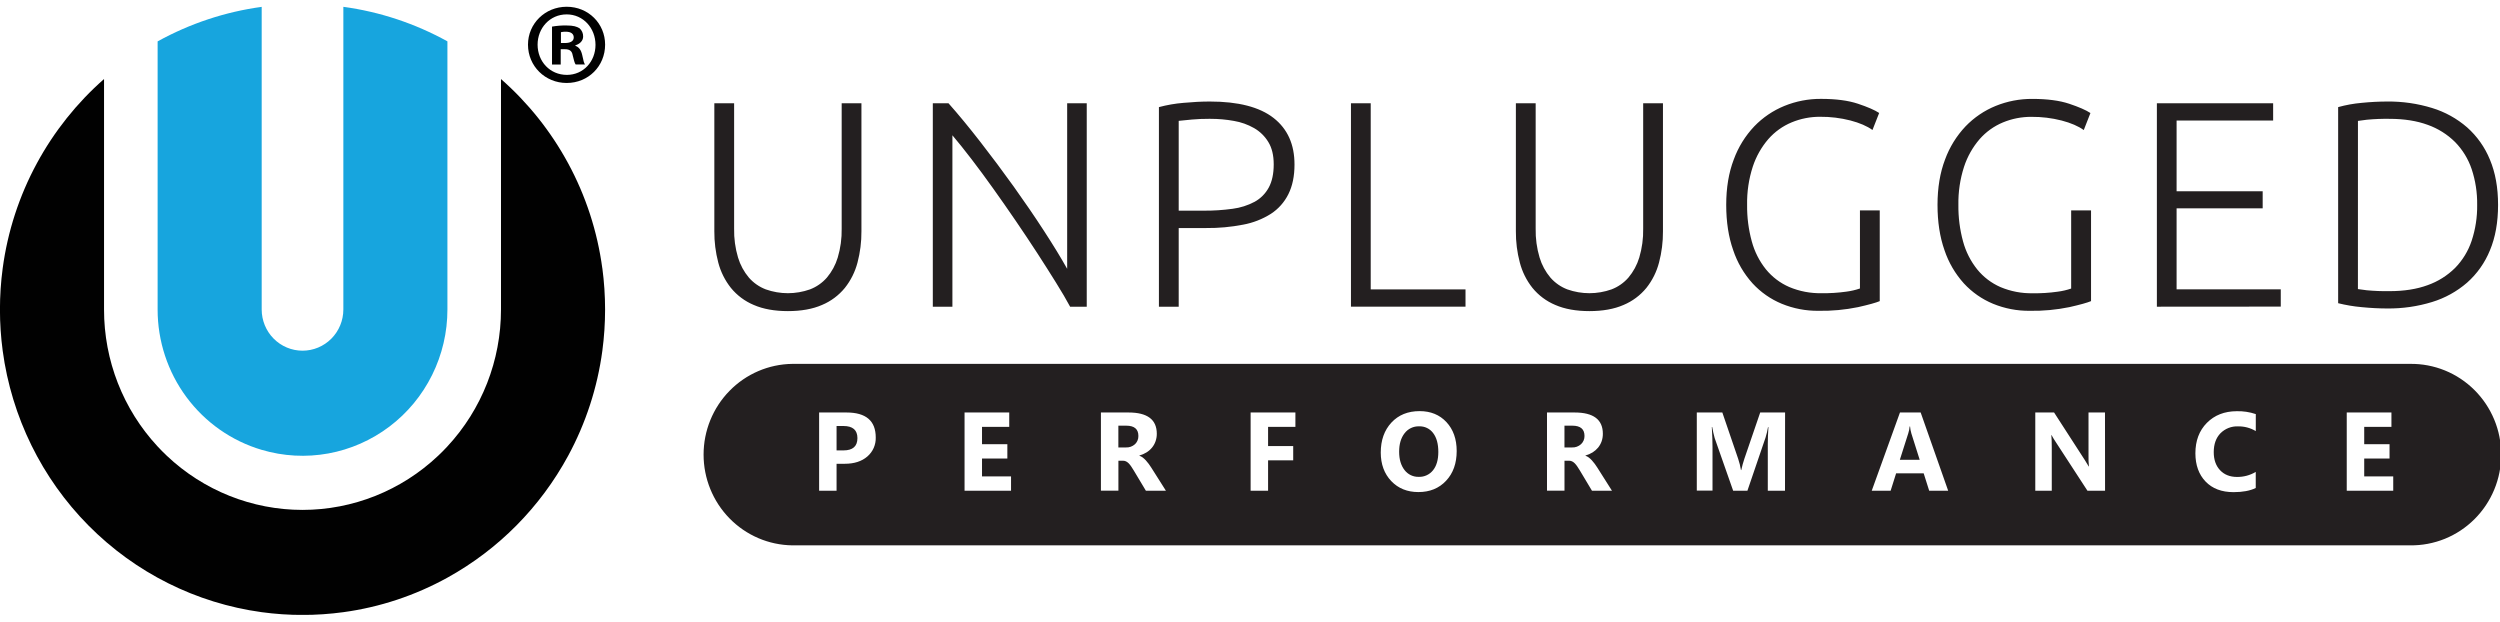 <svg width="185" height="46" viewBox="0 0 185 46" fill="none" xmlns="http://www.w3.org/2000/svg">
<g clip-path="url(#clip0_59_681)">
<path d="M58.308 23.022C57.319 23.022 56.475 22.87 55.777 22.566C55.12 22.291 54.54 21.858 54.088 21.305C53.649 20.752 53.33 20.113 53.151 19.427C52.953 18.672 52.855 17.894 52.861 17.113V7.643H54.325V16.918C54.31 17.642 54.408 18.364 54.615 19.058C54.779 19.605 55.053 20.111 55.42 20.546C55.76 20.934 56.189 21.232 56.669 21.415C57.727 21.791 58.881 21.791 59.939 21.415C60.419 21.232 60.847 20.934 61.187 20.546C61.555 20.111 61.829 19.605 61.993 19.058C62.2 18.364 62.298 17.642 62.284 16.918V7.643H63.746V17.113C63.752 17.894 63.654 18.672 63.456 19.427C63.278 20.113 62.959 20.752 62.52 21.305C62.067 21.858 61.487 22.291 60.831 22.566C60.136 22.87 59.292 23.022 58.299 23.022H58.308ZM79.189 22.696C78.917 22.189 78.569 21.596 78.145 20.915C77.722 20.234 77.259 19.506 76.758 18.731C76.255 17.957 75.724 17.161 75.165 16.342C74.606 15.524 74.05 14.727 73.498 13.953C72.946 13.178 72.409 12.451 71.887 11.77C71.365 11.09 70.895 10.503 70.478 10.011V22.696H69.028V7.643H70.19C70.922 8.468 71.707 9.42 72.546 10.5C73.385 11.579 74.207 12.679 75.011 13.801C75.814 14.924 76.564 16.021 77.259 17.091C77.955 18.162 78.525 19.096 78.97 19.894V7.643H80.419V22.696H79.189ZM89.526 7.513C91.634 7.513 93.207 7.919 94.244 8.729C95.281 9.54 95.797 10.691 95.793 12.183C95.793 13.034 95.642 13.762 95.341 14.366C95.047 14.959 94.602 15.461 94.05 15.821C93.422 16.217 92.725 16.49 91.996 16.624C91.092 16.8 90.173 16.884 89.252 16.875H87.224V22.696H85.76V7.926C86.356 7.767 86.964 7.661 87.578 7.611C88.274 7.546 88.923 7.513 89.526 7.513ZM89.591 8.791C89.045 8.791 88.582 8.809 88.202 8.846C87.822 8.882 87.495 8.914 87.224 8.943V15.589H89.074C89.79 15.595 90.506 15.548 91.215 15.45C91.785 15.377 92.338 15.201 92.846 14.931C93.287 14.688 93.649 14.322 93.889 13.877C94.133 13.427 94.255 12.856 94.255 12.162C94.255 11.495 94.123 10.944 93.857 10.51C93.598 10.082 93.235 9.727 92.802 9.479C92.338 9.215 91.832 9.035 91.306 8.947C90.737 8.844 90.159 8.793 89.58 8.794L89.591 8.791ZM108.448 21.415V22.692H99.971V7.643H101.433V21.415H108.448ZM117.622 23.022C116.633 23.022 115.789 22.87 115.091 22.566C114.434 22.291 113.854 21.858 113.402 21.305C112.963 20.753 112.644 20.113 112.466 19.427C112.267 18.672 112.169 17.894 112.175 17.113V7.643H113.639V16.918C113.625 17.642 113.722 18.364 113.929 19.058C114.093 19.605 114.367 20.111 114.734 20.546C115.074 20.934 115.502 21.232 115.982 21.415C117.04 21.791 118.194 21.791 119.253 21.415C119.733 21.232 120.161 20.934 120.5 20.546C120.867 20.111 121.142 19.605 121.306 19.058C121.512 18.364 121.61 17.642 121.595 16.918V7.643H123.059V17.113C123.065 17.894 122.967 18.672 122.768 19.427C122.59 20.113 122.272 20.753 121.833 21.305C121.38 21.858 120.8 22.291 120.143 22.566C119.448 22.87 118.604 23.022 117.612 23.022H117.622ZM137.643 15.571H139.101V22.283C138.829 22.399 138.295 22.548 137.498 22.728C136.532 22.926 135.547 23.017 134.561 23C133.632 23.009 132.71 22.832 131.85 22.479C131.029 22.14 130.291 21.624 129.688 20.968C129.048 20.259 128.56 19.423 128.257 18.514C127.912 17.538 127.74 16.419 127.74 15.159C127.74 13.898 127.926 12.779 128.299 11.803C128.633 10.888 129.149 10.053 129.817 9.349C130.447 8.695 131.205 8.181 132.043 7.839C132.905 7.488 133.825 7.311 134.754 7.317C135.859 7.317 136.77 7.437 137.487 7.676C138.204 7.915 138.728 8.143 139.058 8.36L138.563 9.62C138.162 9.33 137.617 9.095 136.928 8.914C136.196 8.728 135.444 8.636 134.69 8.642C133.967 8.638 133.25 8.778 132.582 9.055C131.921 9.329 131.33 9.753 130.856 10.293C130.342 10.89 129.951 11.584 129.705 12.335C129.41 13.246 129.269 14.2 129.286 15.159C129.275 16.072 129.391 16.982 129.632 17.863C129.835 18.616 130.19 19.319 130.675 19.927C131.14 20.498 131.734 20.948 132.407 21.24C133.163 21.558 133.977 21.713 134.796 21.697C135.411 21.706 136.027 21.667 136.637 21.581C136.977 21.537 137.312 21.459 137.636 21.348V15.566L137.643 15.571ZM153.274 15.571H154.737V22.283C154.464 22.399 153.93 22.548 153.134 22.728C152.168 22.926 151.183 23.017 150.197 23C149.268 23.009 148.346 22.832 147.486 22.479C146.665 22.14 145.927 21.624 145.324 20.968C144.684 20.259 144.196 19.423 143.892 18.514C143.548 17.538 143.376 16.419 143.376 15.159C143.376 13.898 143.562 12.779 143.934 11.803C144.268 10.889 144.785 10.053 145.452 9.349C146.082 8.695 146.84 8.181 147.678 7.839C148.54 7.489 149.46 7.313 150.389 7.319C151.494 7.319 152.404 7.439 153.122 7.678C153.839 7.918 154.362 8.146 154.692 8.365L154.198 9.625C153.796 9.335 153.251 9.099 152.562 8.919C151.831 8.732 151.079 8.641 150.325 8.647C149.602 8.642 148.885 8.782 148.217 9.059C147.555 9.334 146.965 9.757 146.491 10.297C145.977 10.894 145.586 11.588 145.34 12.339C145.045 13.251 144.904 14.205 144.921 15.163C144.91 16.076 145.026 16.987 145.266 17.867C145.469 18.62 145.825 19.323 146.31 19.931C146.773 20.502 147.365 20.952 148.036 21.245C148.792 21.563 149.606 21.718 150.425 21.701C151.04 21.711 151.656 21.672 152.266 21.585C152.606 21.542 152.941 21.464 153.266 21.353V15.566L153.274 15.571ZM159.609 22.696V7.643H168.212V8.921H161.068V14.156H167.438V15.416H161.068V21.411H168.777V22.689L159.609 22.696ZM184.857 15.159C184.857 16.448 184.656 17.571 184.254 18.527C183.881 19.444 183.303 20.261 182.565 20.916C181.809 21.571 180.926 22.059 179.973 22.349C178.899 22.678 177.781 22.839 176.659 22.827C176.056 22.827 175.425 22.794 174.765 22.729C174.178 22.677 173.596 22.579 173.023 22.437V7.926C173.593 7.768 174.176 7.663 174.765 7.611C175.426 7.546 176.057 7.513 176.659 7.513C177.781 7.501 178.899 7.662 179.973 7.991C180.926 8.281 181.809 8.769 182.565 9.424C183.302 10.079 183.88 10.897 184.254 11.813C184.656 12.77 184.857 13.885 184.857 15.159ZM174.486 21.392C174.572 21.408 174.791 21.437 175.143 21.48C175.704 21.532 176.267 21.554 176.831 21.545C177.904 21.545 178.844 21.396 179.65 21.1C180.409 20.831 181.1 20.398 181.675 19.829C182.23 19.262 182.65 18.575 182.901 17.82C183.185 16.962 183.323 16.062 183.31 15.159C183.323 14.258 183.185 13.363 182.901 12.509C182.647 11.758 182.228 11.074 181.675 10.51C181.101 9.942 180.41 9.508 179.652 9.239C178.849 8.944 177.909 8.795 176.833 8.794C176.269 8.785 175.706 8.807 175.145 8.86C174.793 8.903 174.574 8.932 174.488 8.947L174.486 21.392Z" fill="#231F20"/>
<path d="M141.345 31.557H141.313C141.3 31.729 141.266 31.898 141.213 32.061L140.589 34.023H142.057L141.442 32.078C141.391 31.909 141.359 31.734 141.345 31.557Z" fill="#231F20"/>
<path d="M83.343 31.5H82.759V33.111H83.319C83.563 33.124 83.803 33.038 83.986 32.873C84.069 32.795 84.135 32.701 84.178 32.596C84.222 32.491 84.244 32.377 84.241 32.263C84.243 31.755 83.943 31.5 83.343 31.5Z" fill="#231F20"/>
<path d="M105.016 31.549C104.808 31.541 104.602 31.584 104.414 31.674C104.227 31.763 104.063 31.897 103.937 32.063C103.67 32.407 103.536 32.861 103.536 33.426C103.536 33.99 103.67 34.444 103.937 34.786C104.06 34.947 104.219 35.076 104.401 35.163C104.583 35.25 104.783 35.292 104.984 35.287C105.186 35.295 105.387 35.255 105.571 35.17C105.755 35.086 105.917 34.959 106.044 34.8C106.304 34.475 106.435 34.026 106.436 33.45C106.436 32.849 106.309 32.382 106.055 32.05C105.935 31.887 105.778 31.757 105.597 31.67C105.416 31.583 105.216 31.541 105.016 31.549Z" fill="#231F20"/>
<path d="M62.415 31.524H61.906V33.33H62.415C63.105 33.33 63.45 33.026 63.45 32.418C63.447 31.822 63.102 31.524 62.415 31.524Z" fill="#231F20"/>
<path d="M178.349 26.927H58.629C56.88 26.95 55.211 27.668 53.983 28.925C52.754 30.181 52.065 31.876 52.065 33.641C52.065 35.407 52.754 37.102 53.983 38.358C55.211 39.615 56.88 40.332 58.629 40.356H178.349C179.23 40.367 180.104 40.202 180.922 39.87C181.739 39.538 182.482 39.045 183.109 38.421C183.736 37.796 184.234 37.052 184.574 36.231C184.914 35.411 185.089 34.531 185.089 33.641C185.089 32.752 184.914 31.872 184.574 31.051C184.234 30.231 183.736 29.487 183.109 28.862C182.482 28.238 181.739 27.745 180.922 27.413C180.104 27.081 179.23 26.915 178.349 26.927ZM64.185 33.78C63.769 34.139 63.215 34.318 62.522 34.319H61.906V36.313H60.615V30.524H62.638C64.082 30.524 64.804 31.139 64.805 32.369C64.813 32.636 64.762 32.901 64.655 33.146C64.547 33.39 64.387 33.606 64.185 33.779V33.78ZM74.817 36.313H71.377V30.524H74.684V31.586H72.669V32.873H74.544V33.93H72.669V35.254H74.817V36.313ZM84.795 36.313L83.903 34.823C83.836 34.707 83.773 34.609 83.711 34.521C83.656 34.438 83.594 34.36 83.525 34.289C83.467 34.23 83.401 34.181 83.329 34.144C83.26 34.11 83.184 34.093 83.107 34.094H82.762V36.31H81.468V30.524H83.515C84.907 30.524 85.603 31.049 85.603 32.098C85.604 32.288 85.573 32.478 85.51 32.657C85.451 32.826 85.363 32.983 85.25 33.122C85.135 33.262 84.998 33.382 84.844 33.477C84.679 33.578 84.501 33.657 84.315 33.709V33.726C84.405 33.755 84.489 33.799 84.564 33.857C84.646 33.921 84.723 33.992 84.794 34.069C84.87 34.152 84.941 34.239 85.008 34.33C85.076 34.422 85.138 34.513 85.193 34.601L86.277 36.313H84.795ZM95.86 31.587H93.838V33.008H95.697V34.065H93.838V36.313H92.546V30.524H95.86V31.587ZM107.009 35.578C106.485 36.136 105.802 36.414 104.96 36.413C104.138 36.413 103.469 36.142 102.953 35.6C102.437 35.058 102.178 34.355 102.176 33.491C102.176 32.577 102.439 31.837 102.964 31.271C103.49 30.705 104.186 30.423 105.052 30.423C105.87 30.423 106.532 30.694 107.037 31.236C107.541 31.779 107.794 32.491 107.795 33.375C107.795 34.287 107.533 35.021 107.009 35.577V35.578ZM117.805 36.313L116.914 34.823C116.847 34.707 116.784 34.609 116.721 34.521C116.666 34.438 116.604 34.36 116.535 34.289C116.478 34.23 116.412 34.181 116.339 34.144C116.27 34.11 116.194 34.093 116.117 34.094H115.772V36.31H114.478V30.524H116.525C117.916 30.524 118.612 31.049 118.611 32.098C118.613 32.288 118.582 32.477 118.52 32.657C118.46 32.826 118.372 32.983 118.26 33.122C118.144 33.261 118.007 33.381 117.854 33.477C117.688 33.578 117.51 33.656 117.324 33.709V33.726C117.414 33.755 117.497 33.799 117.572 33.857C117.655 33.92 117.732 33.992 117.802 34.069C117.878 34.152 117.949 34.239 118.016 34.33C118.084 34.422 118.145 34.513 118.201 34.601L119.285 36.313H117.805ZM132.09 36.313H130.817V32.849C130.817 32.475 130.832 32.061 130.864 31.61H130.832C130.789 31.869 130.729 32.125 130.652 32.376L129.309 36.312H128.253L126.886 32.418C126.811 32.15 126.751 31.879 126.705 31.605H126.674C126.709 32.175 126.726 32.675 126.726 33.105V36.306H125.563V30.524H127.453L128.625 33.954C128.717 34.224 128.786 34.501 128.83 34.783H128.854C128.915 34.5 128.992 34.221 129.084 33.946L130.255 30.524H132.096L132.09 36.313ZM142.76 36.313L142.352 35.025H140.313L139.907 36.312H138.509L140.597 30.524H142.129L144.164 36.312L142.76 36.313ZM155.774 36.313H154.47L152.103 32.675C151.999 32.52 151.902 32.36 151.815 32.195H151.798C151.82 32.399 151.831 32.712 151.831 33.132V36.312H150.611V30.524H152.002L154.278 34.047C154.382 34.206 154.478 34.363 154.566 34.52H154.582C154.554 34.256 154.543 33.99 154.55 33.724V30.524H155.769L155.774 36.313ZM166.928 31.9C166.531 31.664 166.077 31.544 165.616 31.551C165.376 31.541 165.136 31.581 164.911 31.669C164.687 31.757 164.483 31.892 164.313 32.063C163.983 32.405 163.818 32.87 163.817 33.457C163.817 34.017 163.973 34.463 164.285 34.795C164.596 35.127 165.017 35.294 165.544 35.294C166.029 35.298 166.506 35.17 166.925 34.922V36.112C166.506 36.317 165.959 36.419 165.285 36.419C164.405 36.419 163.715 36.158 163.214 35.636C162.713 35.114 162.461 34.417 162.459 33.545C162.459 32.616 162.742 31.866 163.308 31.293C163.874 30.721 164.609 30.433 165.513 30.429C165.994 30.416 166.473 30.489 166.929 30.643L166.928 31.9ZM177.099 36.313H173.659V30.524H176.966V31.586H174.952V32.873H176.826V33.93H174.952V35.254H177.099V36.313Z" fill="#231F20"/>
<path d="M116.353 31.5H115.77V33.111H116.329C116.575 33.123 116.815 33.035 116.998 32.868C117.08 32.791 117.146 32.696 117.19 32.591C117.234 32.486 117.256 32.373 117.253 32.259C117.253 31.755 116.954 31.5 116.353 31.5Z" fill="#231F20"/>
<path d="M44.778 3.303C44.778 4.893 43.541 6.14 41.933 6.14C40.341 6.14 39.071 4.893 39.071 3.303C39.071 1.747 40.337 0.5 41.933 0.5C43.541 0.5 44.778 1.744 44.778 3.303ZM39.782 3.303C39.782 4.551 40.697 5.542 41.95 5.542C43.169 5.542 44.067 4.551 44.067 3.32C44.067 2.089 43.169 1.065 41.933 1.065C40.696 1.065 39.782 2.073 39.782 3.303ZM41.493 4.773H40.849V1.969C41.201 1.907 41.559 1.879 41.916 1.885C42.441 1.885 42.678 1.969 42.881 2.089C42.969 2.165 43.039 2.259 43.086 2.366C43.133 2.472 43.156 2.588 43.152 2.705C43.152 3.012 42.915 3.252 42.577 3.354V3.389C42.847 3.491 42.999 3.697 43.084 4.073C43.169 4.5 43.22 4.671 43.288 4.77H42.598C42.514 4.668 42.462 4.411 42.378 4.086C42.327 3.778 42.158 3.642 41.803 3.642H41.493V4.773ZM41.509 3.183H41.814C42.17 3.183 42.457 3.067 42.457 2.773C42.457 2.516 42.272 2.346 41.865 2.346C41.745 2.343 41.626 2.355 41.509 2.381V3.183Z" fill="#010101"/>
<path d="M44.571 19.851C44.206 17.125 43.348 14.491 42.039 12.078C40.762 9.721 39.081 7.612 37.073 5.849V22.901C37.077 26.666 35.658 30.291 33.106 33.036C32.887 33.274 32.659 33.504 32.422 33.726C29.702 36.3 26.113 37.733 22.383 37.733C18.654 37.733 15.065 36.3 12.344 33.726C12.109 33.503 11.881 33.273 11.661 33.036C9.11 30.29 7.693 26.665 7.699 22.901V5.849C5.69 7.613 4.008 9.723 2.73 12.082C1.422 14.494 0.564 17.129 0.199 19.855C-0.071 21.879 -0.071 23.931 0.199 25.955C0.858 30.852 3.089 35.396 6.551 38.89C10.013 42.384 14.514 44.636 19.365 45.301C21.37 45.574 23.403 45.574 25.408 45.301C28.109 44.934 30.719 44.067 33.109 42.746C36.88 40.664 39.98 37.534 42.043 33.728C43.351 31.315 44.209 28.68 44.574 25.954C44.844 23.93 44.844 21.878 44.574 19.853L44.571 19.851Z" fill="#010101"/>
<path d="M19.365 33.289C20.964 33.764 22.651 33.855 24.291 33.557C25.931 33.259 27.48 32.578 28.814 31.57C30.149 30.562 31.232 29.253 31.977 27.748C32.723 26.243 33.111 24.584 33.109 22.901V3.06C30.719 1.739 28.109 0.872 25.408 0.505V22.901C25.408 23.71 25.09 24.486 24.523 25.058C23.957 25.63 23.188 25.951 22.387 25.951C21.585 25.951 20.817 25.63 20.25 25.058C19.683 24.486 19.365 23.71 19.365 22.901V0.508C16.665 0.876 14.054 1.742 11.664 3.063V22.901C11.662 25.241 12.412 27.517 13.8 29.39C15.189 31.263 17.141 32.631 19.365 33.289Z" fill="#17A5DE"/>
</g>
<defs>
<clipPath id="clip0_59_681">
<rect width="185" height="45" fill="white" transform="translate(0 0.5)"/>
</clipPath>
</defs>
</svg>
